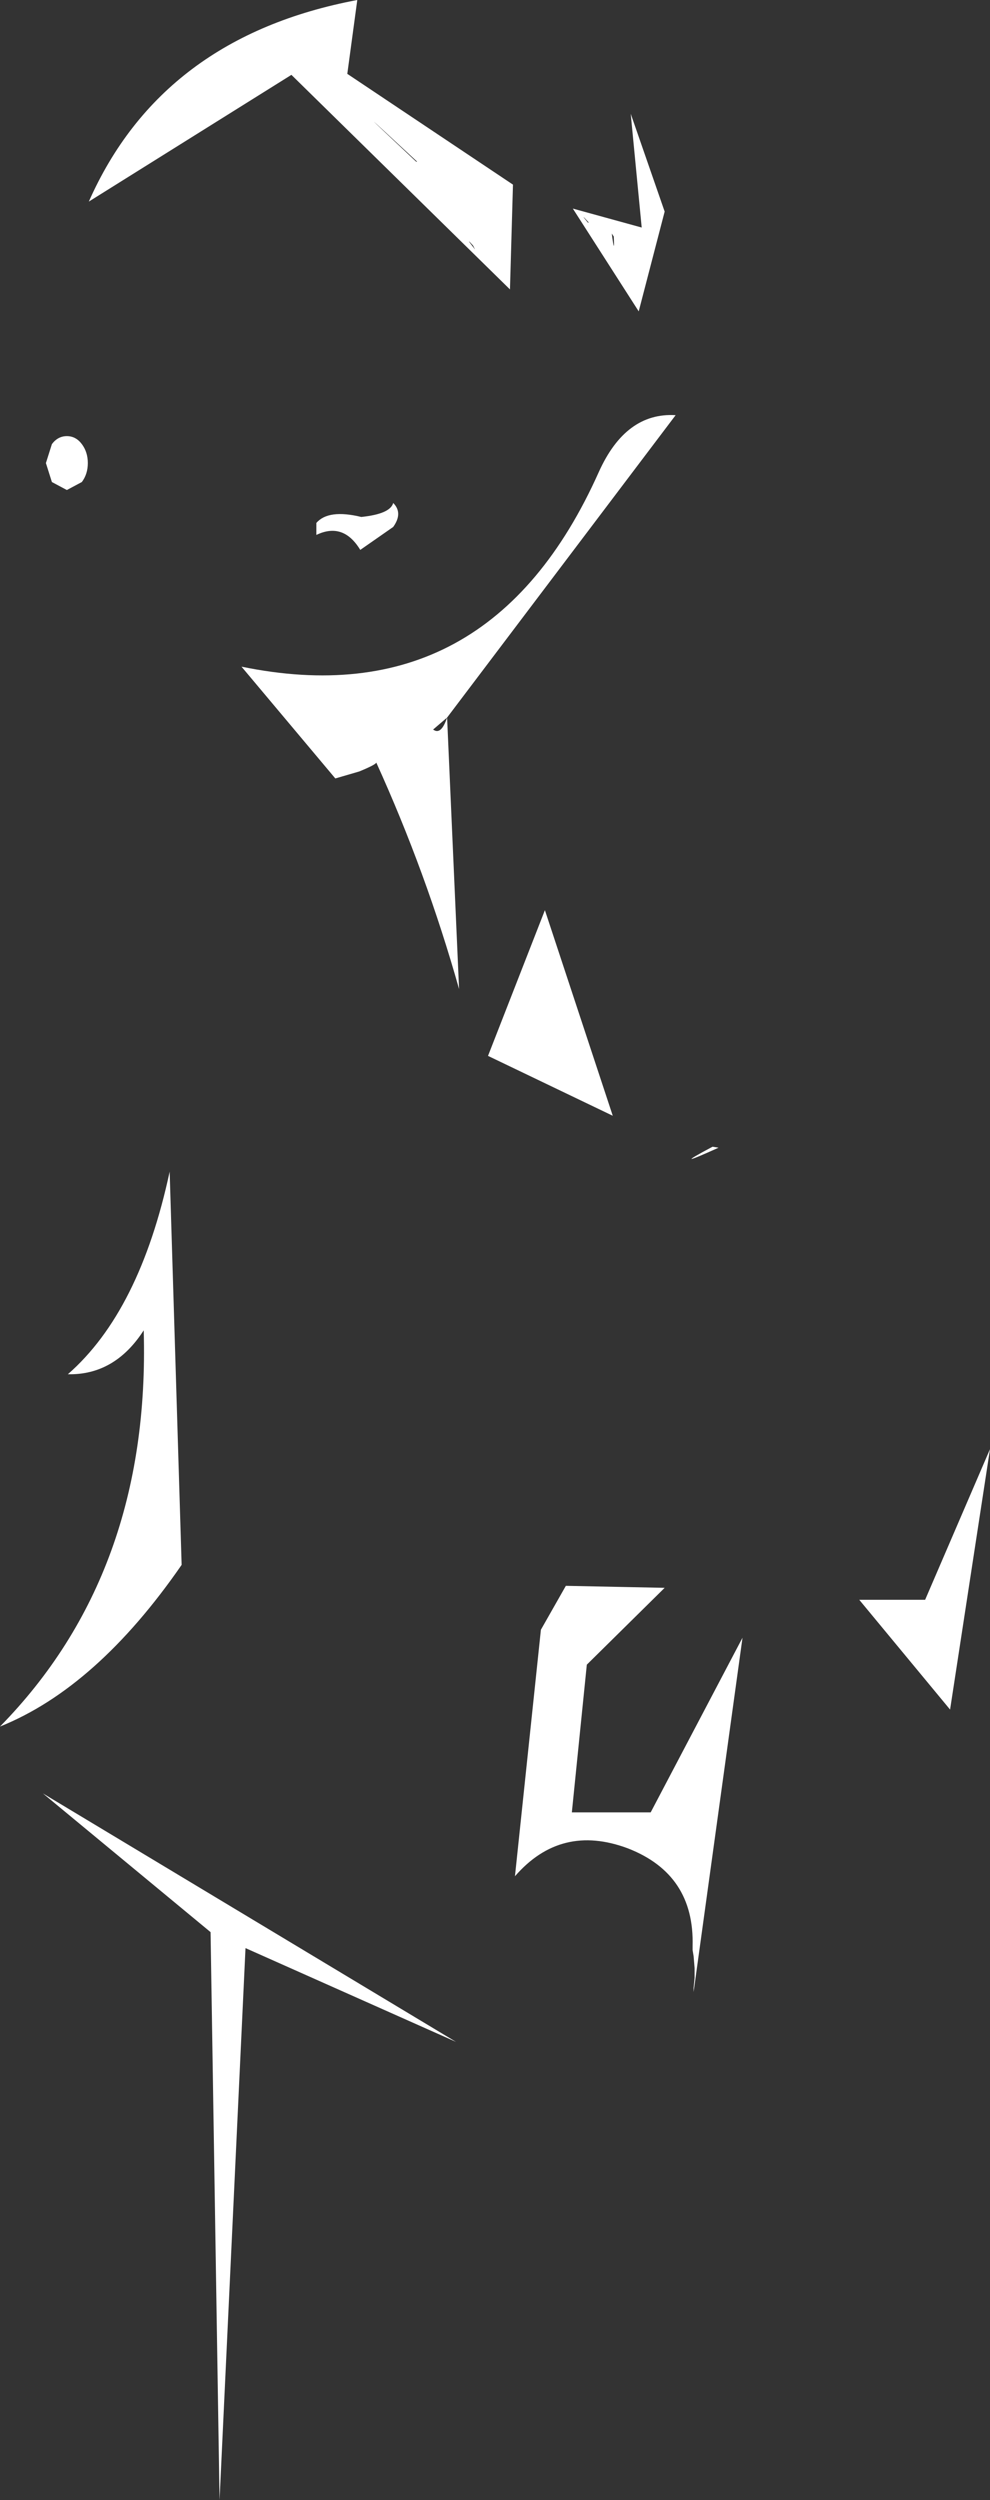 <?xml version="1.0" encoding="UTF-8" standalone="no"?>
<svg xmlns:xlink="http://www.w3.org/1999/xlink" height="125.25px" width="49.6px" xmlns="http://www.w3.org/2000/svg">
  <rect width="100%" height="100%" fill="#333333" stroke="none"/>
  <g transform="matrix(1.0, 0.0, 0.0, 1.0, 24.8, 82.5)">
    <path d="M5.2 -58.85 Q6.55 -61.85 9.05 -61.7 L-2.4 -46.55 -3.1 -45.95 Q-2.7 -45.65 -2.4 -46.55 L-1.8 -32.95 Q-3.45 -38.8 -5.95 -44.3 -5.95 -44.2 -6.8 -43.85 L-8.0 -43.5 -12.7 -49.1 Q-0.3 -46.55 5.2 -58.85 M5.95 -70.65 L5.85 -70.8 Q6.0 -69.65 5.95 -70.65 M0.9 -73.25 L0.75 -68.0 -10.2 -78.75 -20.35 -72.4 Q-16.7 -80.65 -6.9 -82.5 L-7.4 -78.8 0.9 -73.25 M8.5 -71.9 L7.2 -66.9 3.9 -72.05 7.35 -71.1 6.8 -76.8 8.5 -71.9 M4.65 -71.35 L4.7 -71.35 Q4.2 -71.9 4.65 -71.35 M5.9 -26.6 L-0.35 -29.6 2.5 -36.9 5.9 -26.6 M3.55 -3.05 L8.5 -2.95 4.6 0.9 3.85 8.3 7.8 8.3 12.4 -0.45 9.95 17.3 9.95 17.1 10.0 16.6 10.0 16.1 9.95 15.5 9.9 15.2 9.9 15.0 Q10.0 11.4 6.65 10.1 3.3 8.85 1.0 11.5 L2.3 -0.85 3.55 -3.05 M24.8 -9.9 L22.8 3.15 18.25 -2.35 21.55 -2.35 24.8 -9.9 M-3.95 -74.4 L-3.9 -74.4 Q-8.2 -78.4 -3.95 -74.4 M10.9 -25.05 L11.2 -25.0 Q8.65 -23.85 10.9 -25.05 M-20.4 -59.3 Q-20.4 -58.75 -20.7 -58.35 L-21.45 -57.95 -22.2 -58.35 -22.5 -59.3 -22.2 -60.25 Q-21.9 -60.65 -21.45 -60.65 -21.0 -60.65 -20.7 -60.25 -20.4 -59.85 -20.4 -59.3 M-8.95 -56.3 Q-8.35 -57.0 -6.7 -56.6 -5.25 -56.75 -5.1 -57.3 -4.6 -56.8 -5.1 -56.1 L-6.75 -54.95 Q-7.6 -56.35 -8.95 -55.7 L-8.95 -56.3 M-1.1 -70.2 Q-1.55 -70.7 -1.0 -70.0 L-1.1 -70.2 M-15.7 -4.1 Q-19.95 2.05 -24.8 4.0 -17.25 -3.7 -17.6 -15.85 -19.05 -13.6 -21.4 -13.65 -17.8 -16.8 -16.3 -23.8 L-15.7 -4.1 M-22.65 7.35 L-1.95 19.8 -12.5 15.1 -13.8 42.75 -14.25 14.3 -22.65 7.35" fill="#ffffff" fill-rule="evenodd" stroke="none"/>
  </g>
</svg>
